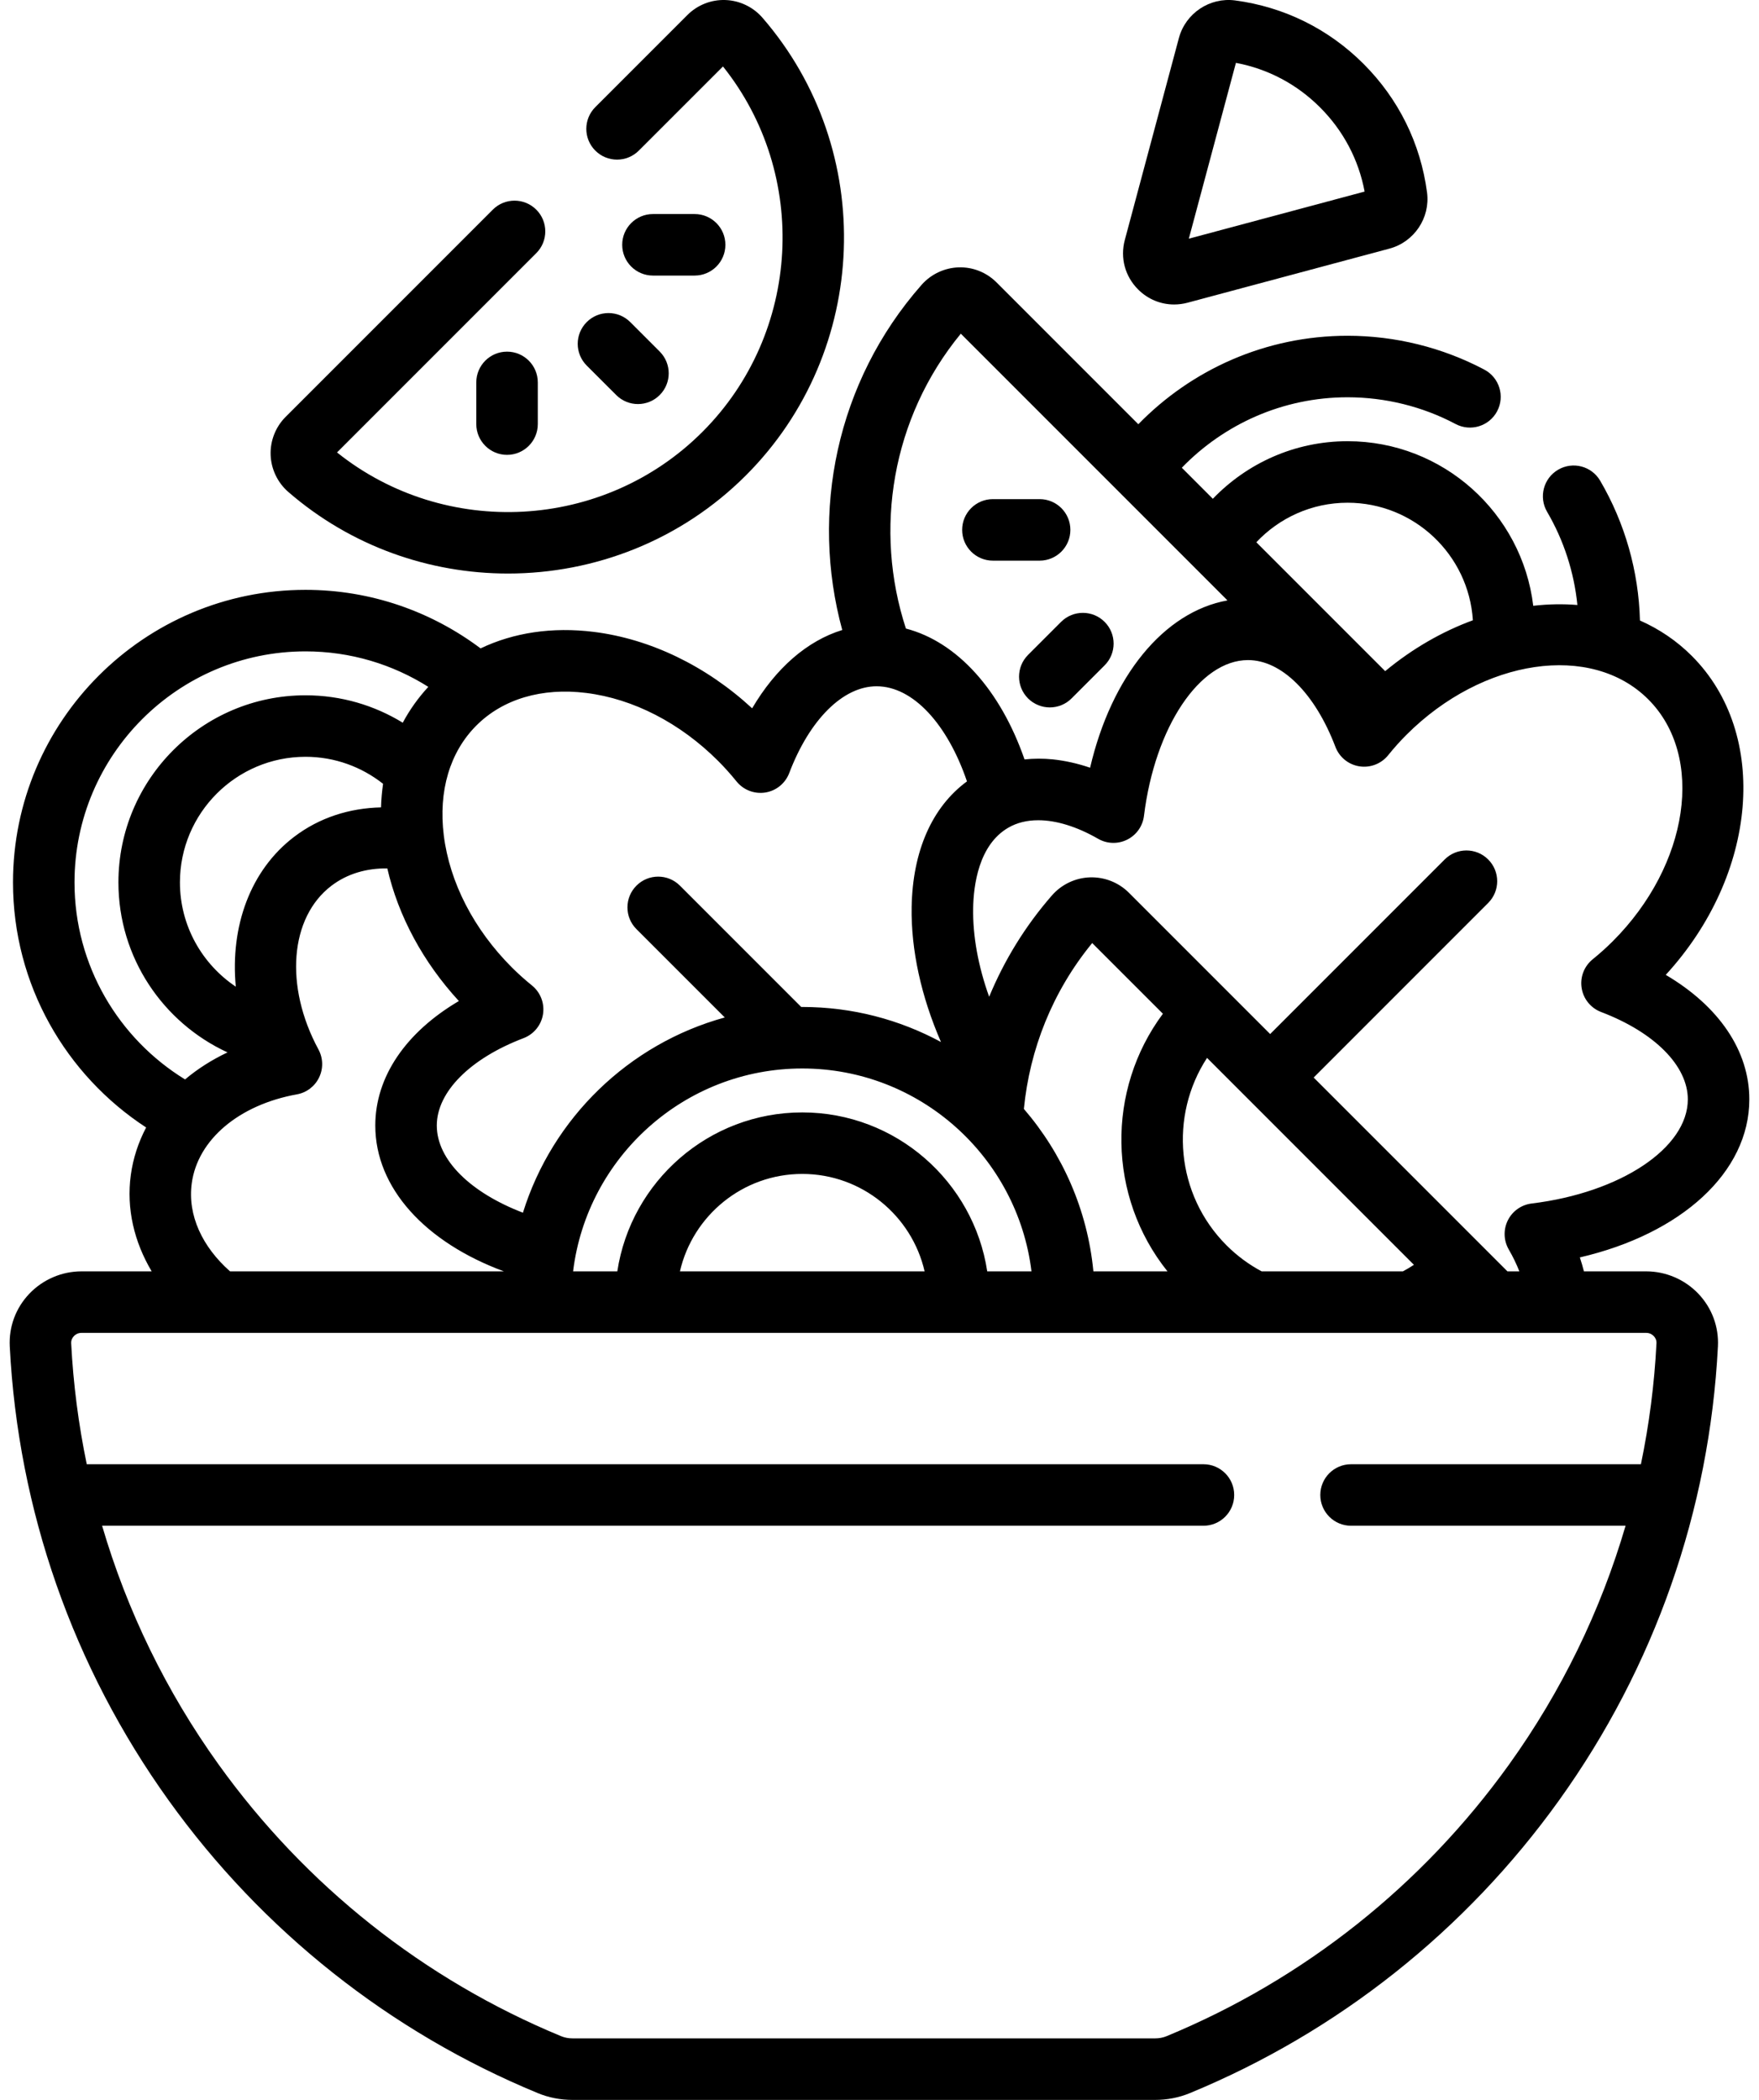 <svg xmlns="http://www.w3.org/2000/svg" width="62" height="74" viewBox="0 0 62 74" fill="none"><path d="M36.236 23.079C35.813 23.502 35.813 24.189 36.236 24.612C36.448 24.823 36.725 24.929 37.003 24.929C37.28 24.929 37.558 24.824 37.769 24.612L38.934 23.447C39.358 23.024 39.358 22.337 38.934 21.914C38.511 21.491 37.824 21.491 37.401 21.914L36.236 23.079Z" fill="black"></path><path d="M34.997 19.757H36.644C37.243 19.757 37.728 19.271 37.728 18.673C37.728 18.074 37.243 17.589 36.644 17.589H34.997C34.398 17.589 33.913 18.074 33.913 18.673C33.913 19.271 34.398 19.757 34.997 19.757Z" fill="black"></path><path d="M10.161 17.335C12.381 19.259 15.145 20.211 17.905 20.211C20.953 20.211 23.995 19.049 26.291 16.753C30.667 12.378 30.922 5.293 26.873 0.623C26.545 0.246 26.071 0.019 25.571 0.001C25.07 -0.018 24.582 0.176 24.229 0.529L20.983 3.775C20.56 4.198 20.56 4.885 20.983 5.308C21.406 5.731 22.093 5.731 22.516 5.308L25.483 2.342C28.529 6.154 28.241 11.738 24.758 15.22C21.276 18.703 15.692 18.991 11.879 15.944L18.902 8.921C19.326 8.498 19.326 7.811 18.902 7.388C18.479 6.965 17.793 6.965 17.37 7.388L10.067 14.691C9.714 15.044 9.521 15.533 9.539 16.033C9.557 16.533 9.784 17.007 10.161 17.335Z" fill="black"></path><path d="M20.681 11.35C20.257 11.773 20.257 12.459 20.681 12.883L21.72 13.921C21.931 14.133 22.209 14.239 22.486 14.239C22.764 14.239 23.041 14.133 23.253 13.921C23.676 13.498 23.676 12.812 23.253 12.389L22.214 11.35C21.79 10.926 21.104 10.926 20.681 11.35Z" fill="black"></path><path d="M17.872 12.392C17.273 12.392 16.788 12.877 16.788 13.476V14.945C16.788 15.543 17.273 16.029 17.872 16.029C18.471 16.029 18.956 15.543 18.956 14.945V13.476C18.956 12.877 18.471 12.392 17.872 12.392Z" fill="black"></path><path d="M23.015 9.711H24.484C25.083 9.711 25.568 9.226 25.568 8.627C25.568 8.028 25.083 7.543 24.484 7.543H23.015C22.416 7.543 21.931 8.028 21.931 8.627C21.931 9.226 22.416 9.711 23.015 9.711Z" fill="black"></path><path d="M58.025 44.802H55.829C55.787 44.639 55.741 44.475 55.685 44.311C59.266 43.48 61.659 41.308 61.659 38.741C61.659 37.025 60.583 35.455 58.713 34.354C61.952 30.828 62.389 25.87 59.63 23.112C59.095 22.577 58.477 22.164 57.804 21.866C57.758 20.131 57.276 18.434 56.402 16.941C56.1 16.424 55.436 16.25 54.919 16.553C54.403 16.855 54.229 17.519 54.531 18.036C55.119 19.04 55.482 20.162 55.599 21.32C55.091 21.278 54.57 21.288 54.043 21.348C53.65 18.085 50.866 15.548 47.499 15.548C45.634 15.548 43.95 16.328 42.749 17.577L41.656 16.483C43.137 14.954 45.208 14 47.499 14C48.826 14 50.142 14.325 51.305 14.942C51.834 15.222 52.49 15.021 52.77 14.492C53.05 13.963 52.849 13.307 52.32 13.026C50.845 12.245 49.178 11.832 47.499 11.832C44.61 11.832 41.996 13.028 40.123 14.95L35.123 9.95C34.772 9.599 34.288 9.405 33.789 9.422C33.291 9.438 32.815 9.662 32.484 10.037C29.47 13.46 28.557 18.06 29.687 22.201C28.452 22.582 27.346 23.542 26.511 24.961C24.891 23.467 22.924 22.516 20.927 22.267C19.468 22.086 18.105 22.292 16.939 22.849C15.217 21.556 13.082 20.786 10.768 20.786C5.083 20.786 0.458 25.41 0.458 31.095C0.458 34.709 2.329 37.891 5.151 39.732C4.878 40.252 4.692 40.812 4.611 41.404C4.449 42.594 4.73 43.764 5.346 44.802H2.871C2.179 44.802 1.51 45.09 1.033 45.591C0.553 46.096 0.309 46.756 0.344 47.449C0.639 53.221 2.575 58.752 5.944 63.444C9.243 68.041 13.741 71.608 18.952 73.759C19.339 73.919 19.753 74 20.183 74H40.713C41.143 74 41.557 73.919 41.944 73.759C47.155 71.608 51.653 68.041 54.952 63.444C58.32 58.752 60.257 53.221 60.552 47.449C60.587 46.756 60.342 46.096 59.863 45.591C59.386 45.09 58.717 44.802 58.025 44.802ZM47.499 17.716C49.844 17.716 51.768 19.549 51.915 21.858C50.839 22.253 49.787 22.853 48.824 23.651L44.282 19.109C45.089 18.252 46.232 17.716 47.499 17.716ZM47.07 26.32C47.208 26.683 47.529 26.944 47.912 27.005C48.295 27.066 48.681 26.918 48.926 26.617C49.134 26.359 49.352 26.116 49.573 25.895C52.268 23.2 56.092 22.64 58.097 24.645C60.102 26.65 59.541 30.474 56.847 33.168C56.629 33.386 56.39 33.601 56.136 33.807C55.835 34.051 55.687 34.438 55.749 34.82C55.81 35.203 56.071 35.524 56.433 35.662C58.319 36.379 59.491 37.559 59.491 38.741C59.491 40.451 57.125 42.029 53.987 42.411C53.626 42.455 53.311 42.677 53.148 43.002C52.986 43.328 52.997 43.713 53.178 44.028C53.33 44.29 53.454 44.549 53.553 44.802H53.133L46.303 37.972L52.454 31.82C52.878 31.397 52.878 30.711 52.454 30.287C52.031 29.864 51.345 29.864 50.922 30.287L44.77 36.439L39.791 31.46C39.429 31.098 38.93 30.901 38.416 30.918C37.903 30.935 37.416 31.167 37.078 31.554C36.128 32.643 35.392 33.852 34.865 35.126C34.48 34.052 34.284 32.986 34.301 32.005C34.314 31.204 34.493 29.771 35.543 29.166C35.845 28.991 36.201 28.905 36.595 28.905C37.226 28.905 37.952 29.126 38.706 29.559C39.021 29.74 39.406 29.751 39.731 29.588C40.056 29.426 40.278 29.112 40.322 28.751C40.707 25.622 42.284 23.261 43.99 23.261C45.172 23.261 46.352 24.433 47.07 26.32ZM49.837 44.572C49.71 44.655 49.581 44.731 49.449 44.802H44.468C44.024 44.564 43.606 44.259 43.232 43.885C41.441 42.093 41.212 39.322 42.545 37.28L49.837 44.572ZM28.278 39.201C24.98 39.201 22.239 41.636 21.759 44.802H20.2C20.691 40.78 24.125 37.653 28.278 37.653C32.431 37.653 35.865 40.78 36.357 44.802H34.797C34.317 41.636 31.576 39.201 28.278 39.201ZM32.59 44.802H23.966C24.418 42.838 26.179 41.369 28.278 41.369C30.377 41.369 32.138 42.838 32.59 44.802ZM36.089 39.078C36.293 36.99 37.09 34.948 38.497 33.233L40.989 35.724C38.986 38.417 39.039 42.166 41.15 44.802H38.539C38.33 42.626 37.441 40.648 36.089 39.078ZM33.866 11.759L43.265 21.158C41.024 21.562 39.177 23.824 38.423 27.054C37.979 26.903 37.54 26.805 37.107 26.76C36.768 26.726 36.435 26.728 36.112 26.762C35.266 24.325 33.743 22.623 31.931 22.15C30.795 18.676 31.423 14.731 33.866 11.759ZM16.791 25.567C17.725 24.633 19.099 24.225 20.66 24.419C22.321 24.625 23.974 25.477 25.314 26.817C25.536 27.039 25.754 27.282 25.962 27.539C26.206 27.841 26.593 27.988 26.976 27.928C27.359 27.867 27.68 27.605 27.818 27.243C28.536 25.356 29.715 24.184 30.897 24.184C32.186 24.184 33.4 25.53 34.083 27.536C32.856 28.436 32.166 29.989 32.133 31.968C32.108 33.475 32.47 35.12 33.167 36.72C31.711 35.933 30.046 35.485 28.278 35.485C28.266 35.485 28.254 35.486 28.242 35.486L23.966 31.21C23.543 30.786 22.856 30.786 22.433 31.21C22.01 31.633 22.01 32.319 22.433 32.742L25.546 35.855C22.164 36.786 19.471 39.398 18.432 42.735C16.602 42.035 15.396 40.883 15.396 39.663C15.396 38.481 16.568 37.302 18.454 36.584C18.816 36.446 19.078 36.125 19.139 35.743C19.2 35.36 19.053 34.974 18.752 34.729C18.497 34.523 18.258 34.308 18.041 34.091C16.701 32.75 15.849 31.097 15.642 29.436C15.448 27.876 15.856 26.502 16.791 25.567ZM8.311 34.77C7.126 33.976 6.342 32.626 6.342 31.095C6.342 28.655 8.327 26.669 10.768 26.669C11.8 26.669 12.748 27.026 13.502 27.621C13.463 27.892 13.438 28.17 13.43 28.452C12.318 28.477 11.258 28.812 10.371 29.487C8.824 30.662 8.111 32.642 8.311 34.77ZM10.464 38.565C10.806 38.504 11.098 38.282 11.248 37.968C11.399 37.655 11.39 37.289 11.225 36.983C10.021 34.756 10.213 32.33 11.683 31.213C12.243 30.787 12.925 30.593 13.652 30.603C14.039 32.281 14.911 33.903 16.174 35.276C14.304 36.377 13.228 37.947 13.228 39.663C13.228 41.867 14.994 43.779 17.76 44.802H8.108C7.136 43.943 6.605 42.83 6.759 41.697C6.968 40.162 8.422 38.933 10.464 38.565ZM2.626 31.095C2.626 26.606 6.278 22.954 10.768 22.954C12.358 22.954 13.842 23.413 15.097 24.205C14.742 24.588 14.441 25.011 14.196 25.468C13.197 24.856 12.023 24.502 10.768 24.502C7.132 24.502 4.174 27.459 4.174 31.095C4.174 33.75 5.752 36.042 8.019 37.086C7.464 37.349 6.961 37.669 6.523 38.039C4.188 36.607 2.626 34.03 2.626 31.095ZM57.838 51.599H47.621C47.022 51.599 46.537 52.084 46.537 52.683C46.537 53.282 47.022 53.767 47.621 53.767H57.297C56.418 56.767 55.036 59.609 53.191 62.18C50.128 66.447 45.953 69.758 41.117 71.755C40.993 71.806 40.858 71.832 40.713 71.832H20.183C20.038 71.832 19.903 71.806 19.779 71.755C14.943 69.758 10.768 66.447 7.705 62.18C5.859 59.609 4.478 56.766 3.599 53.767H42.418C43.017 53.767 43.502 53.282 43.502 52.683C43.502 52.084 43.017 51.599 42.418 51.599H3.058C2.768 50.202 2.583 48.778 2.509 47.338C2.503 47.218 2.558 47.133 2.605 47.084C2.645 47.041 2.734 46.97 2.871 46.97H58.025C58.162 46.97 58.251 47.041 58.291 47.084C58.338 47.133 58.393 47.218 58.386 47.338C58.313 48.778 58.128 50.202 57.838 51.599Z" fill="black"></path><path d="M41.384 10.73C41.542 10.73 41.701 10.709 41.86 10.667L48.974 8.761H48.974C49.848 8.527 50.418 7.675 50.299 6.78C50.07 5.052 49.296 3.487 48.062 2.252C46.828 1.018 45.262 0.244 43.534 0.015C42.64 -0.102 41.788 0.466 41.553 1.34L39.647 8.455C39.478 9.085 39.653 9.738 40.115 10.2C40.461 10.546 40.913 10.73 41.384 10.73ZM43.563 2.215C44.69 2.427 45.71 2.966 46.529 3.785C47.348 4.604 47.887 5.624 48.099 6.751L41.903 8.411L43.563 2.215Z" fill="black"></path></svg>